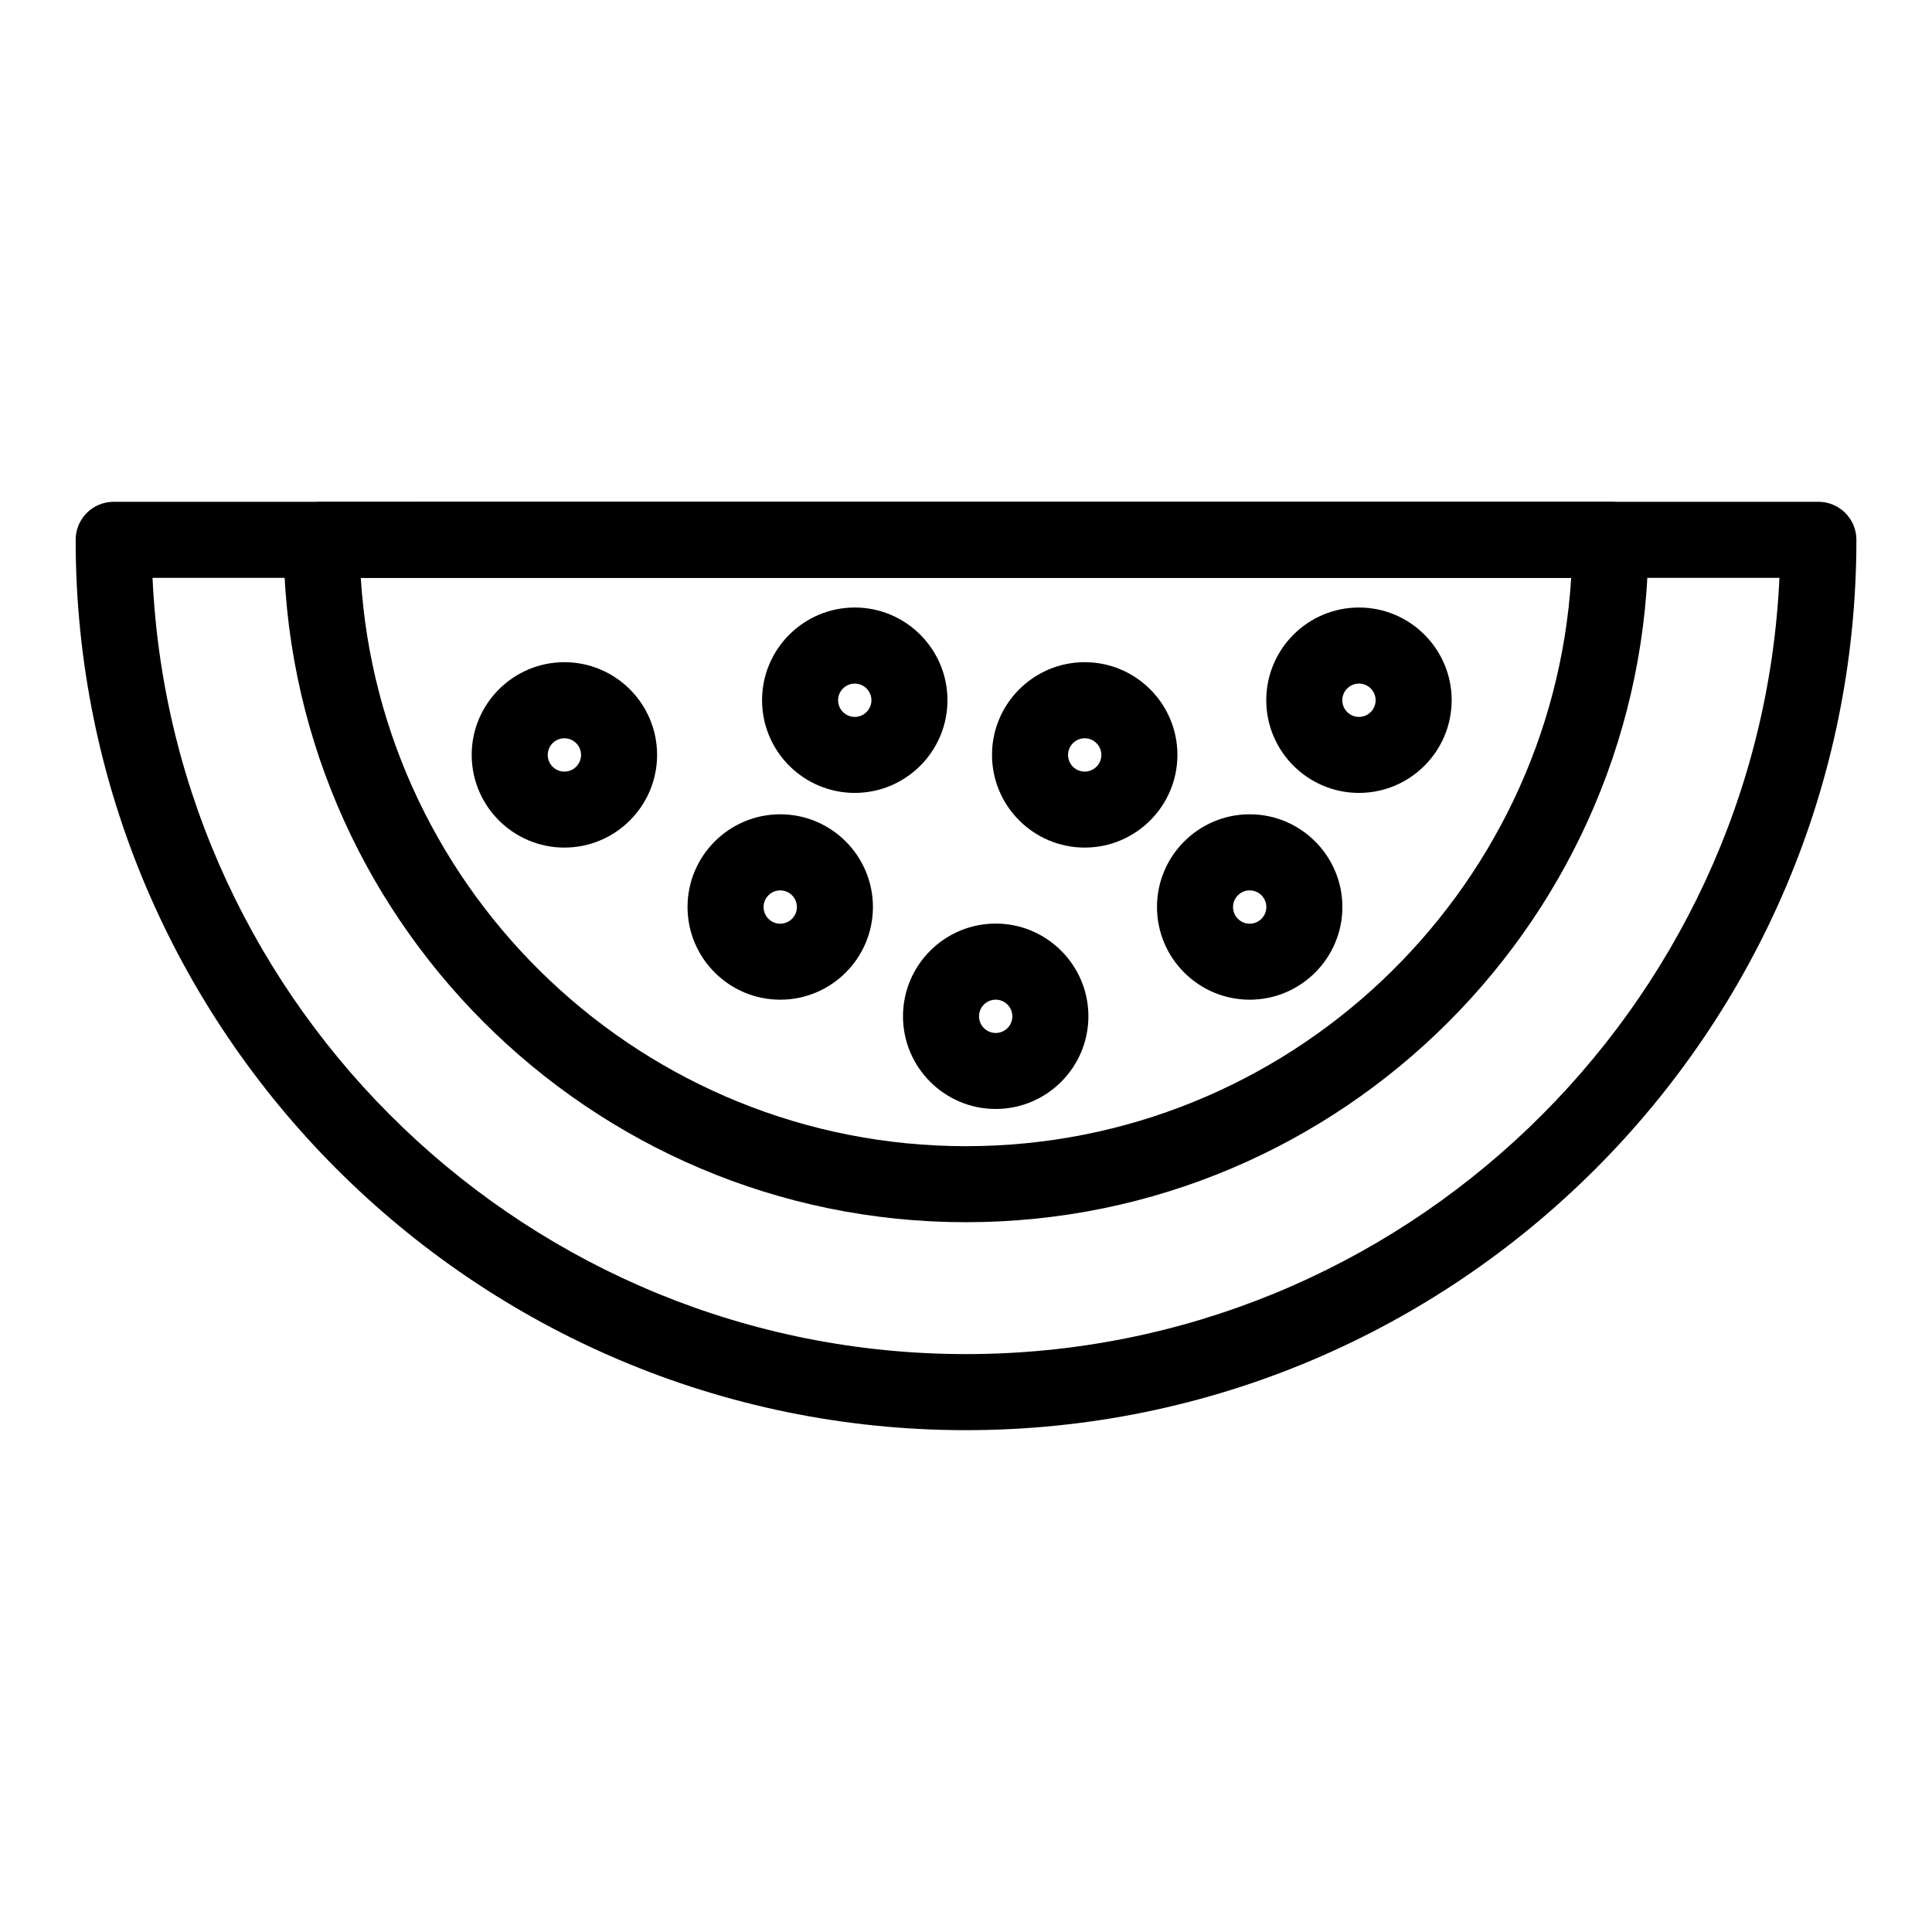 <?xml version="1.0" encoding="UTF-8"?>
<!-- Uploaded to: SVG Repo, www.svgrepo.com, Generator: SVG Repo Mixer Tools -->
<svg fill="#000000" width="800px" height="800px" version="1.1" viewBox="144 144 512 512" xmlns="http://www.w3.org/2000/svg">
 <g>
  <path d="m400 523.01c-130.11 0-235.95-105.85-235.95-235.95 0-5.57 4.504-10.078 10.078-10.078h451.76c5.57 0 10.078 4.504 10.078 10.078-0.008 130.1-105.86 235.95-235.96 235.95zm-215.58-225.87c5.289 114.34 99.957 205.71 215.58 205.71 115.61 0 210.29-91.383 215.57-205.71z"/>
  <path d="m400 467.9c-99.715 0-180.85-81.125-180.85-180.83 0-5.57 4.504-10.078 10.078-10.078l341.54-0.012c2.68 0 5.238 1.059 7.125 2.953 1.883 1.895 2.953 4.445 2.953 7.125-0.004 99.715-81.141 180.84-180.85 180.84zm-160.39-170.76c5.231 83.926 75.168 150.61 160.39 150.61 85.223 0 155.16-66.684 160.38-150.6z"/>
  <path d="m293.57 368.62c-13.543 0-24.566-11.023-24.566-24.566 0-13.543 11.023-24.566 24.566-24.566 13.551 0 24.566 11.023 24.566 24.566 0 13.543-11.023 24.566-24.566 24.566zm0-28.969c-2.43 0-4.414 1.977-4.414 4.414s1.977 4.414 4.414 4.414 4.414-1.977 4.414-4.414-1.984-4.414-4.414-4.414z"/>
  <path d="m370.52 354.13c-13.543 0-24.566-11.012-24.566-24.566 0-13.543 11.023-24.566 24.566-24.566 13.551 0 24.566 11.023 24.566 24.566 0 13.551-11.016 24.566-24.566 24.566zm0-28.969c-2.43 0-4.414 1.977-4.414 4.414s1.977 4.414 4.414 4.414 4.414-1.977 4.414-4.414c0-2.441-1.984-4.414-4.414-4.414z"/>
  <path d="m407.87 437.89c-13.543 0-24.566-11.023-24.566-24.566s11.023-24.566 24.566-24.566c13.543 0 24.566 11.023 24.566 24.566s-11.023 24.566-24.566 24.566zm0-28.969c-2.43 0-4.414 1.977-4.414 4.414s1.977 4.414 4.414 4.414 4.414-1.977 4.414-4.414-1.984-4.414-4.414-4.414z"/>
  <path d="m431.46 368.62c-13.543 0-24.566-11.023-24.566-24.566 0-13.551 11.023-24.566 24.566-24.566s24.566 11.012 24.566 24.566c0 13.543-11.023 24.566-24.566 24.566zm0-28.969c-2.43 0-4.414 1.977-4.414 4.414s1.977 4.414 4.414 4.414 4.414-1.977 4.414-4.414-1.988-4.414-4.414-4.414z"/>
  <path d="m475.18 408.93c-13.543 0-24.566-11.023-24.566-24.566s11.023-24.566 24.566-24.566 24.566 11.023 24.566 24.566-11.023 24.566-24.566 24.566zm0-28.969c-2.43 0-4.414 1.977-4.414 4.414s1.977 4.414 4.414 4.414 4.414-1.977 4.414-4.414-1.984-4.414-4.414-4.414z"/>
  <path d="m350.77 408.93c-13.543 0-24.566-11.023-24.566-24.566s11.023-24.566 24.566-24.566c13.551 0 24.566 11.023 24.566 24.566s-11.012 24.566-24.566 24.566zm0-28.969c-2.43 0-4.414 1.977-4.414 4.414s1.977 4.414 4.414 4.414 4.414-1.977 4.414-4.414-1.984-4.414-4.414-4.414z"/>
  <path d="m504.14 354.13c-13.543 0-24.566-11.023-24.566-24.566 0-13.551 11.023-24.566 24.566-24.566s24.566 11.012 24.566 24.566c-0.008 13.543-11.023 24.566-24.566 24.566zm0-28.969c-2.43 0-4.414 1.977-4.414 4.414s1.977 4.414 4.414 4.414 4.414-1.977 4.414-4.414c0-2.441-1.984-4.414-4.414-4.414z"/>
 </g>
</svg>
